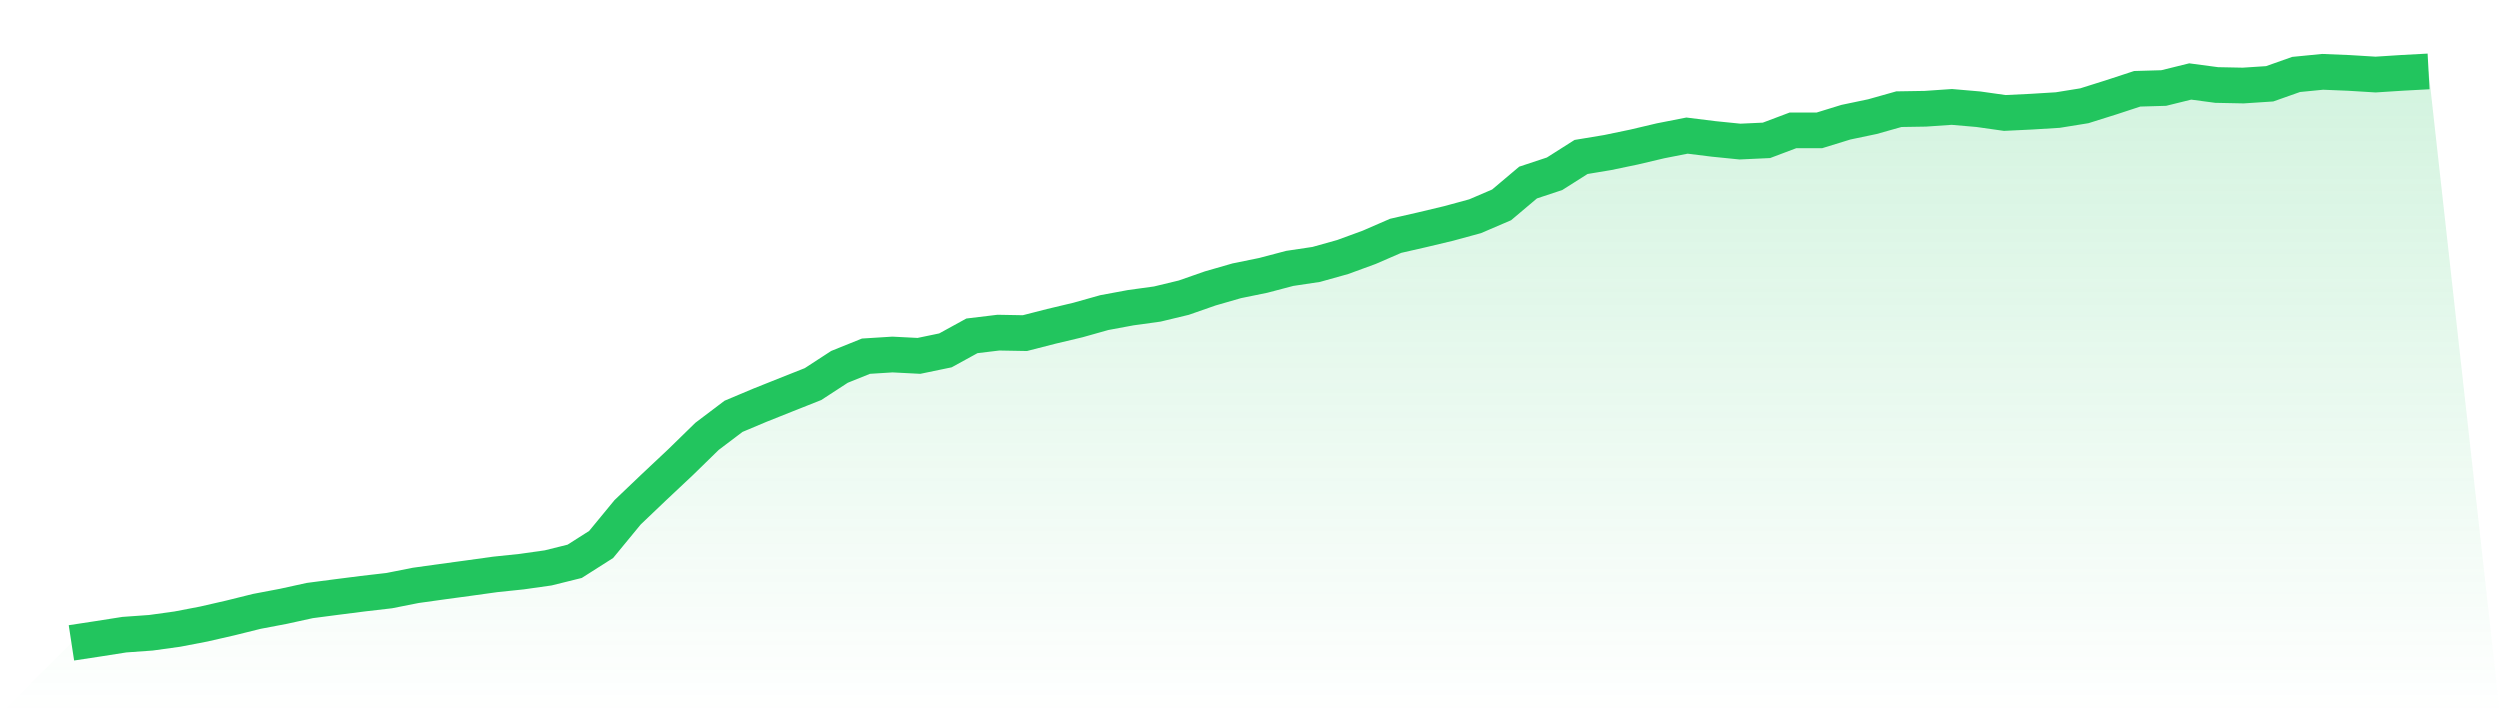 <svg viewBox="0 0 140 40" xmlns="http://www.w3.org/2000/svg">
<defs>
<linearGradient id="gradient" x1="0" x2="0" y1="0" y2="1">
<stop offset="0%" stop-color="#22c55e" stop-opacity="0.2"/>
<stop offset="100%" stop-color="#22c55e" stop-opacity="0"/>
</linearGradient>
</defs>
<path d="M4,36 L4,36 L5.483,35.774 L6.966,35.541 L8.449,35.435 L9.933,35.23 L11.416,34.945 L12.899,34.605 L14.382,34.237 L15.865,33.955 L17.348,33.63 L18.831,33.436 L20.315,33.247 L21.798,33.075 L23.281,32.781 L24.764,32.574 L26.247,32.373 L27.73,32.167 L29.213,32.012 L30.697,31.802 L32.18,31.434 L33.663,30.491 L35.146,28.689 L36.629,27.275 L38.112,25.882 L39.596,24.434 L41.079,23.313 L42.562,22.689 L44.045,22.097 L45.528,21.509 L47.011,20.544 L48.494,19.946 L49.978,19.853 L51.461,19.929 L52.944,19.621 L54.427,18.807 L55.91,18.628 L57.393,18.655 L58.876,18.275 L60.36,17.922 L61.843,17.505 L63.326,17.23 L64.809,17.026 L66.292,16.669 L67.775,16.151 L69.258,15.724 L70.742,15.421 L72.225,15.03 L73.708,14.808 L75.191,14.393 L76.674,13.85 L78.157,13.206 L79.64,12.867 L81.124,12.513 L82.607,12.109 L84.09,11.473 L85.573,10.222 L87.056,9.731 L88.539,8.79 L90.022,8.544 L91.506,8.235 L92.989,7.885 L94.472,7.594 L95.955,7.778 L97.438,7.928 L98.921,7.86 L100.404,7.301 L101.888,7.3 L103.371,6.843 L104.854,6.532 L106.337,6.114 L107.82,6.09 L109.303,5.988 L110.787,6.116 L112.27,6.326 L113.753,6.254 L115.236,6.163 L116.719,5.924 L118.202,5.458 L119.685,4.972 L121.169,4.929 L122.652,4.563 L124.135,4.76 L125.618,4.79 L127.101,4.693 L128.584,4.169 L130.067,4.023 L131.551,4.084 L133.034,4.175 L134.517,4.08 L136,4 L140,40 L0,40 z" fill="url(#gradient)"/>
<path d="M4,36 L4,36 L5.483,35.774 L6.966,35.541 L8.449,35.435 L9.933,35.23 L11.416,34.945 L12.899,34.605 L14.382,34.237 L15.865,33.955 L17.348,33.63 L18.831,33.436 L20.315,33.247 L21.798,33.075 L23.281,32.781 L24.764,32.574 L26.247,32.373 L27.73,32.167 L29.213,32.012 L30.697,31.802 L32.18,31.434 L33.663,30.491 L35.146,28.689 L36.629,27.275 L38.112,25.882 L39.596,24.434 L41.079,23.313 L42.562,22.689 L44.045,22.097 L45.528,21.509 L47.011,20.544 L48.494,19.946 L49.978,19.853 L51.461,19.929 L52.944,19.621 L54.427,18.807 L55.91,18.628 L57.393,18.655 L58.876,18.275 L60.36,17.922 L61.843,17.505 L63.326,17.23 L64.809,17.026 L66.292,16.669 L67.775,16.151 L69.258,15.724 L70.742,15.421 L72.225,15.03 L73.708,14.808 L75.191,14.393 L76.674,13.85 L78.157,13.206 L79.64,12.867 L81.124,12.513 L82.607,12.109 L84.09,11.473 L85.573,10.222 L87.056,9.731 L88.539,8.79 L90.022,8.544 L91.506,8.235 L92.989,7.885 L94.472,7.594 L95.955,7.778 L97.438,7.928 L98.921,7.86 L100.404,7.301 L101.888,7.3 L103.371,6.843 L104.854,6.532 L106.337,6.114 L107.82,6.09 L109.303,5.988 L110.787,6.116 L112.27,6.326 L113.753,6.254 L115.236,6.163 L116.719,5.924 L118.202,5.458 L119.685,4.972 L121.169,4.929 L122.652,4.563 L124.135,4.76 L125.618,4.79 L127.101,4.693 L128.584,4.169 L130.067,4.023 L131.551,4.084 L133.034,4.175 L134.517,4.08 L136,4" fill="none" stroke="#22c55e" stroke-width="2"/>
</svg>